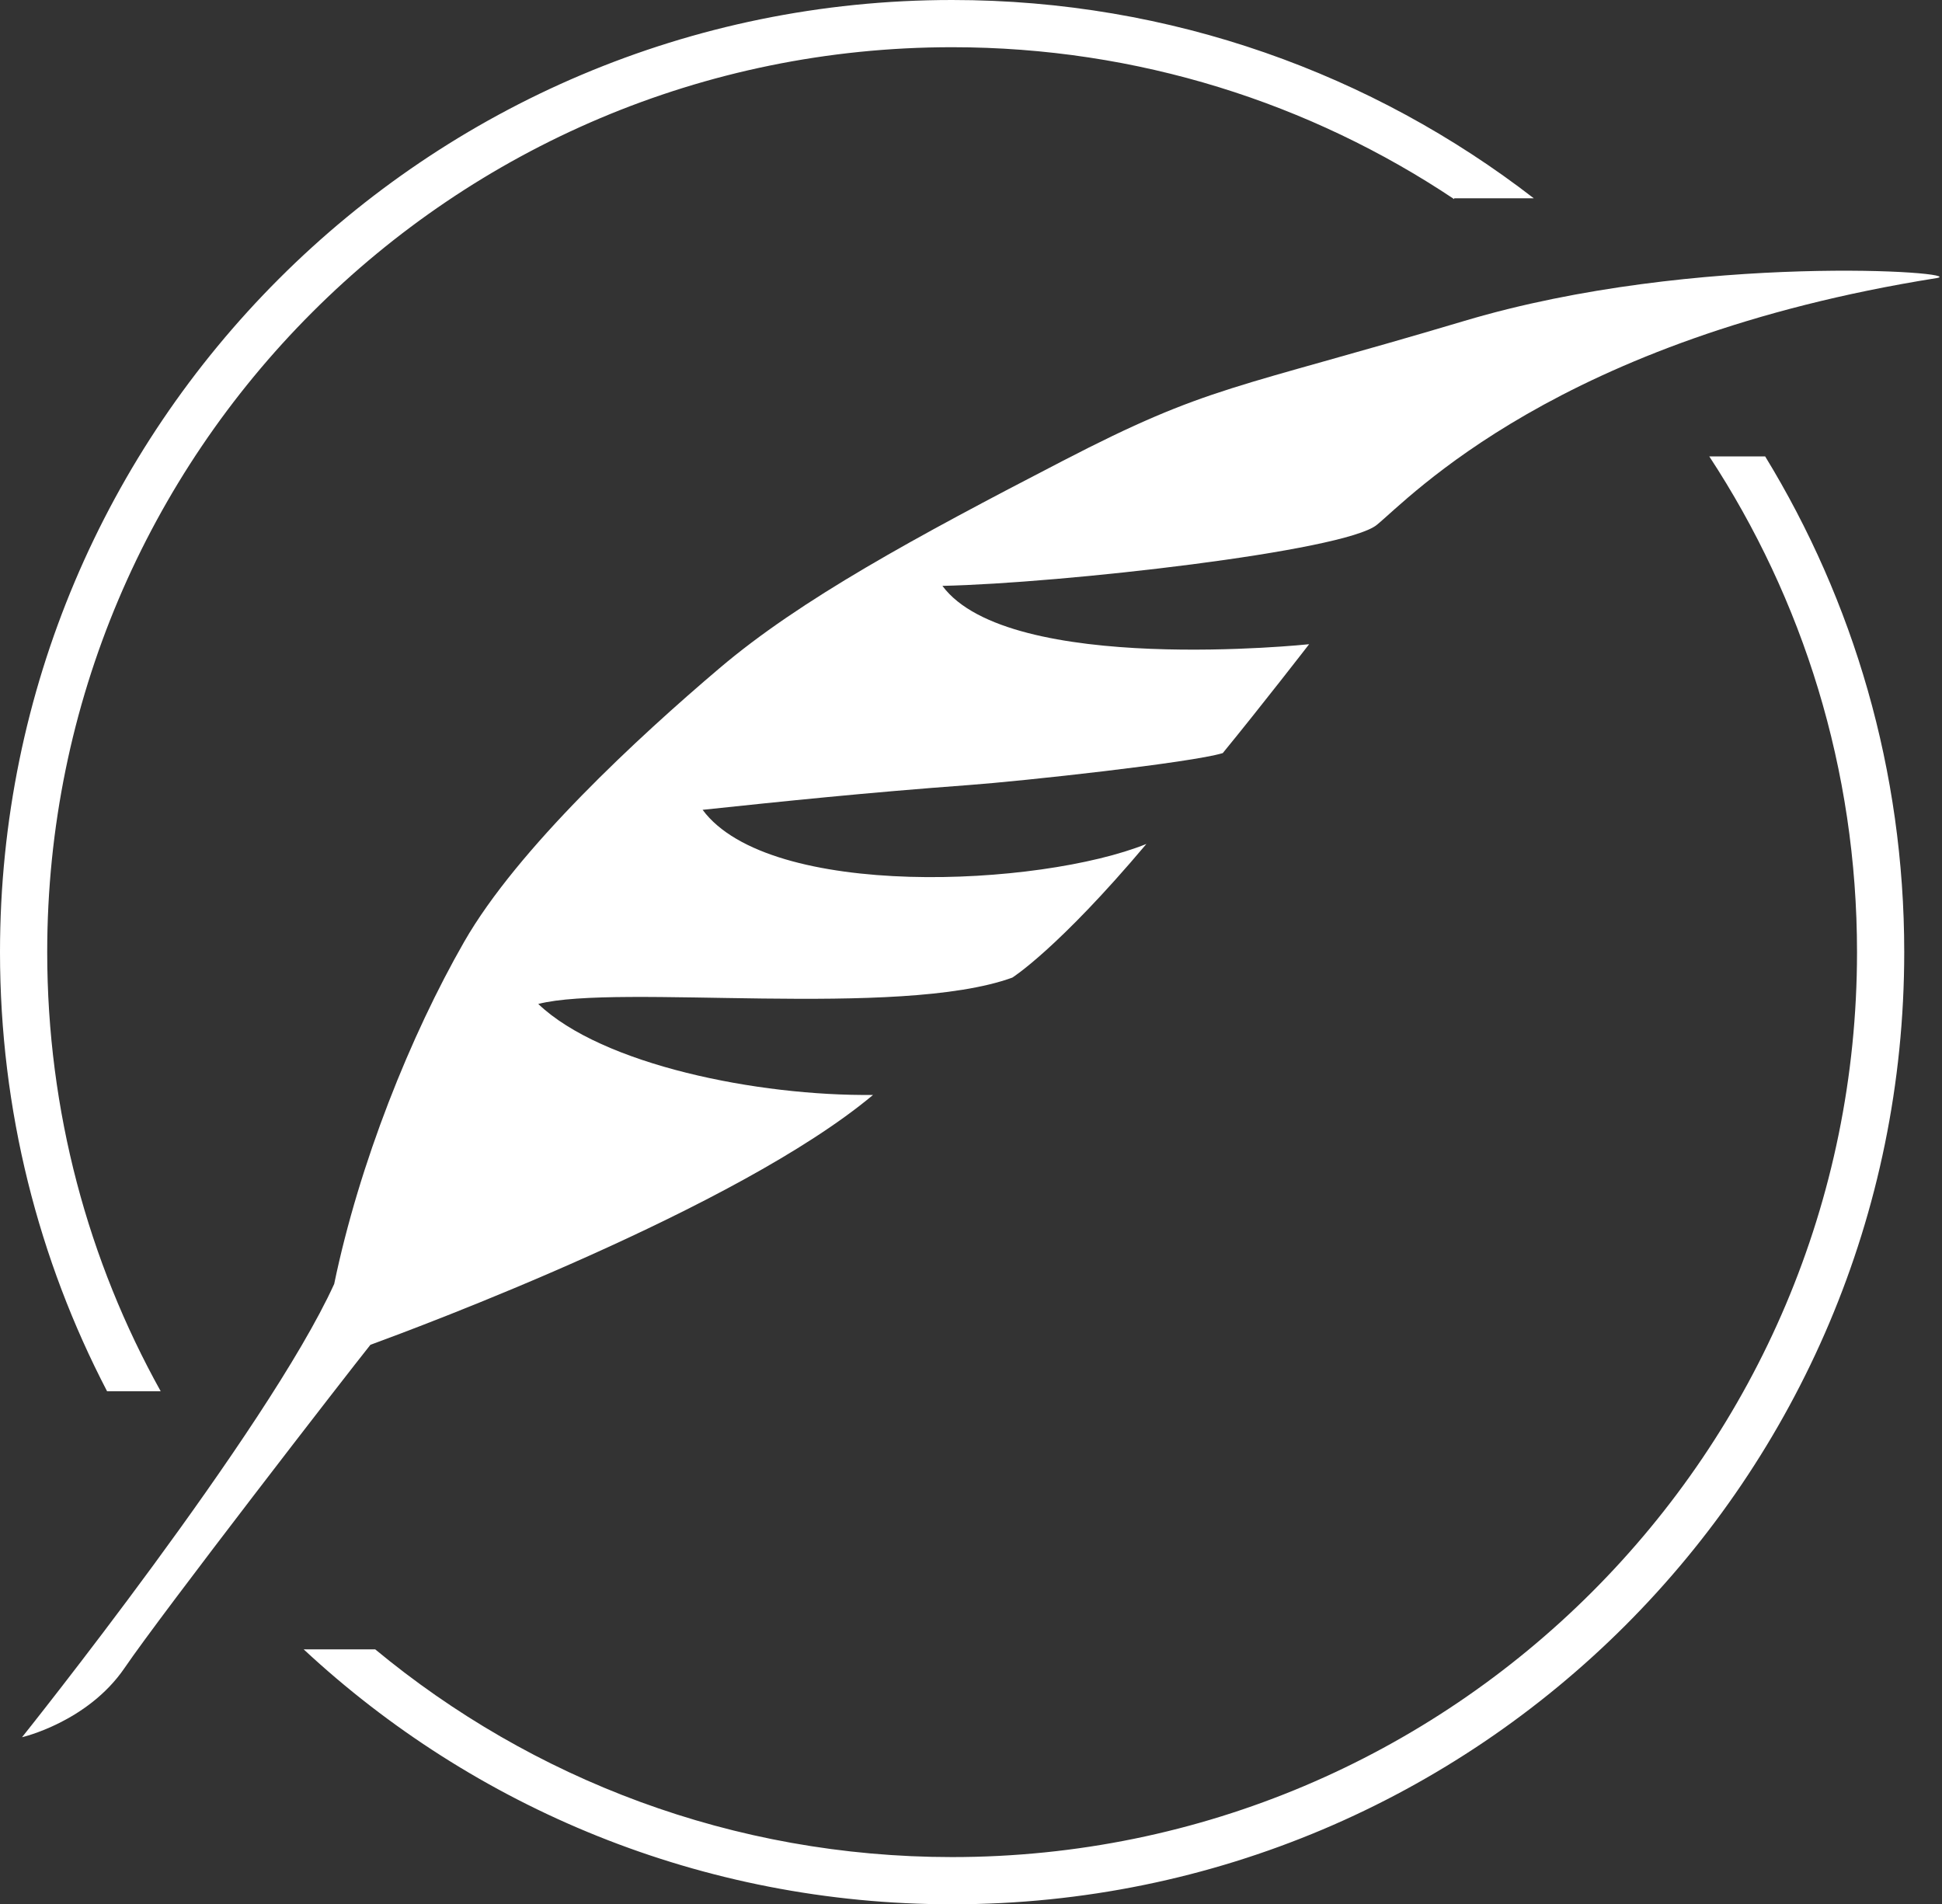 <svg width="617" height="605" viewBox="0 0 617 605" fill="none" xmlns="http://www.w3.org/2000/svg">
<rect x="0" y="0" width="617" height="605" fill="#333333" stroke="none"/>
<path fill-rule="evenodd" clip-rule="evenodd" d="M302.5 590C461.282 590 590 461.282 590 302.5C590 244.353 572.738 190.238 543.059 145H560.814C588.846 190.876 605 244.802 605 302.5C605 469.566 469.566 605 302.5 605C222.904 605 150.489 574.258 96.479 524H119.201C168.959 565.223 232.836 590 302.5 590ZM51.052 442C28.083 400.687 15 353.121 15 302.5C15 143.718 143.718 15 302.5 15C361.506 15 416.36 32.776 462 63.265V63H487.31C436.198 23.501 372.093 0 302.5 0C135.434 0 0 135.434 0 302.5C0 352.814 12.284 400.259 34.016 442H51.052Z" fill="white"/>
<path d="M7 551.921C7 551.921 27.834 547.121 39.583 529.912C51.304 512.678 110.85 435.75 117.693 427.244C132.859 421.694 234.243 383.978 277.378 347.865C240.807 348.273 191.331 338.326 171.007 318.96C196.441 312.425 285.532 323.688 321.621 310.593C321.621 310.593 336.102 301.511 364.227 268.125C330.353 281.779 244.429 285.923 223.228 257.283C248.886 254.574 274.742 251.865 307.943 249.402C324.577 248.183 378.68 242.296 388.492 239.257C400.669 224.39 415.924 204.67 415.924 204.67C415.924 204.67 320.65 214.761 299.415 186.133C337.359 185.31 427.129 175.165 437.424 166.761C447.759 158.358 494.918 107.499 615.259 88.355C626.383 86.511 539.025 79.952 465.311 101.936C391.598 123.915 384.327 122.227 337.515 146.494C290.69 170.714 254.248 190.506 228.623 212.268C202.965 234.031 164.43 269.591 147.455 299.24C130.474 328.878 114.159 369.453 106.175 407.927C84.906 454.581 7 551.921 7 551.921Z" fill="white"/>
</svg>
